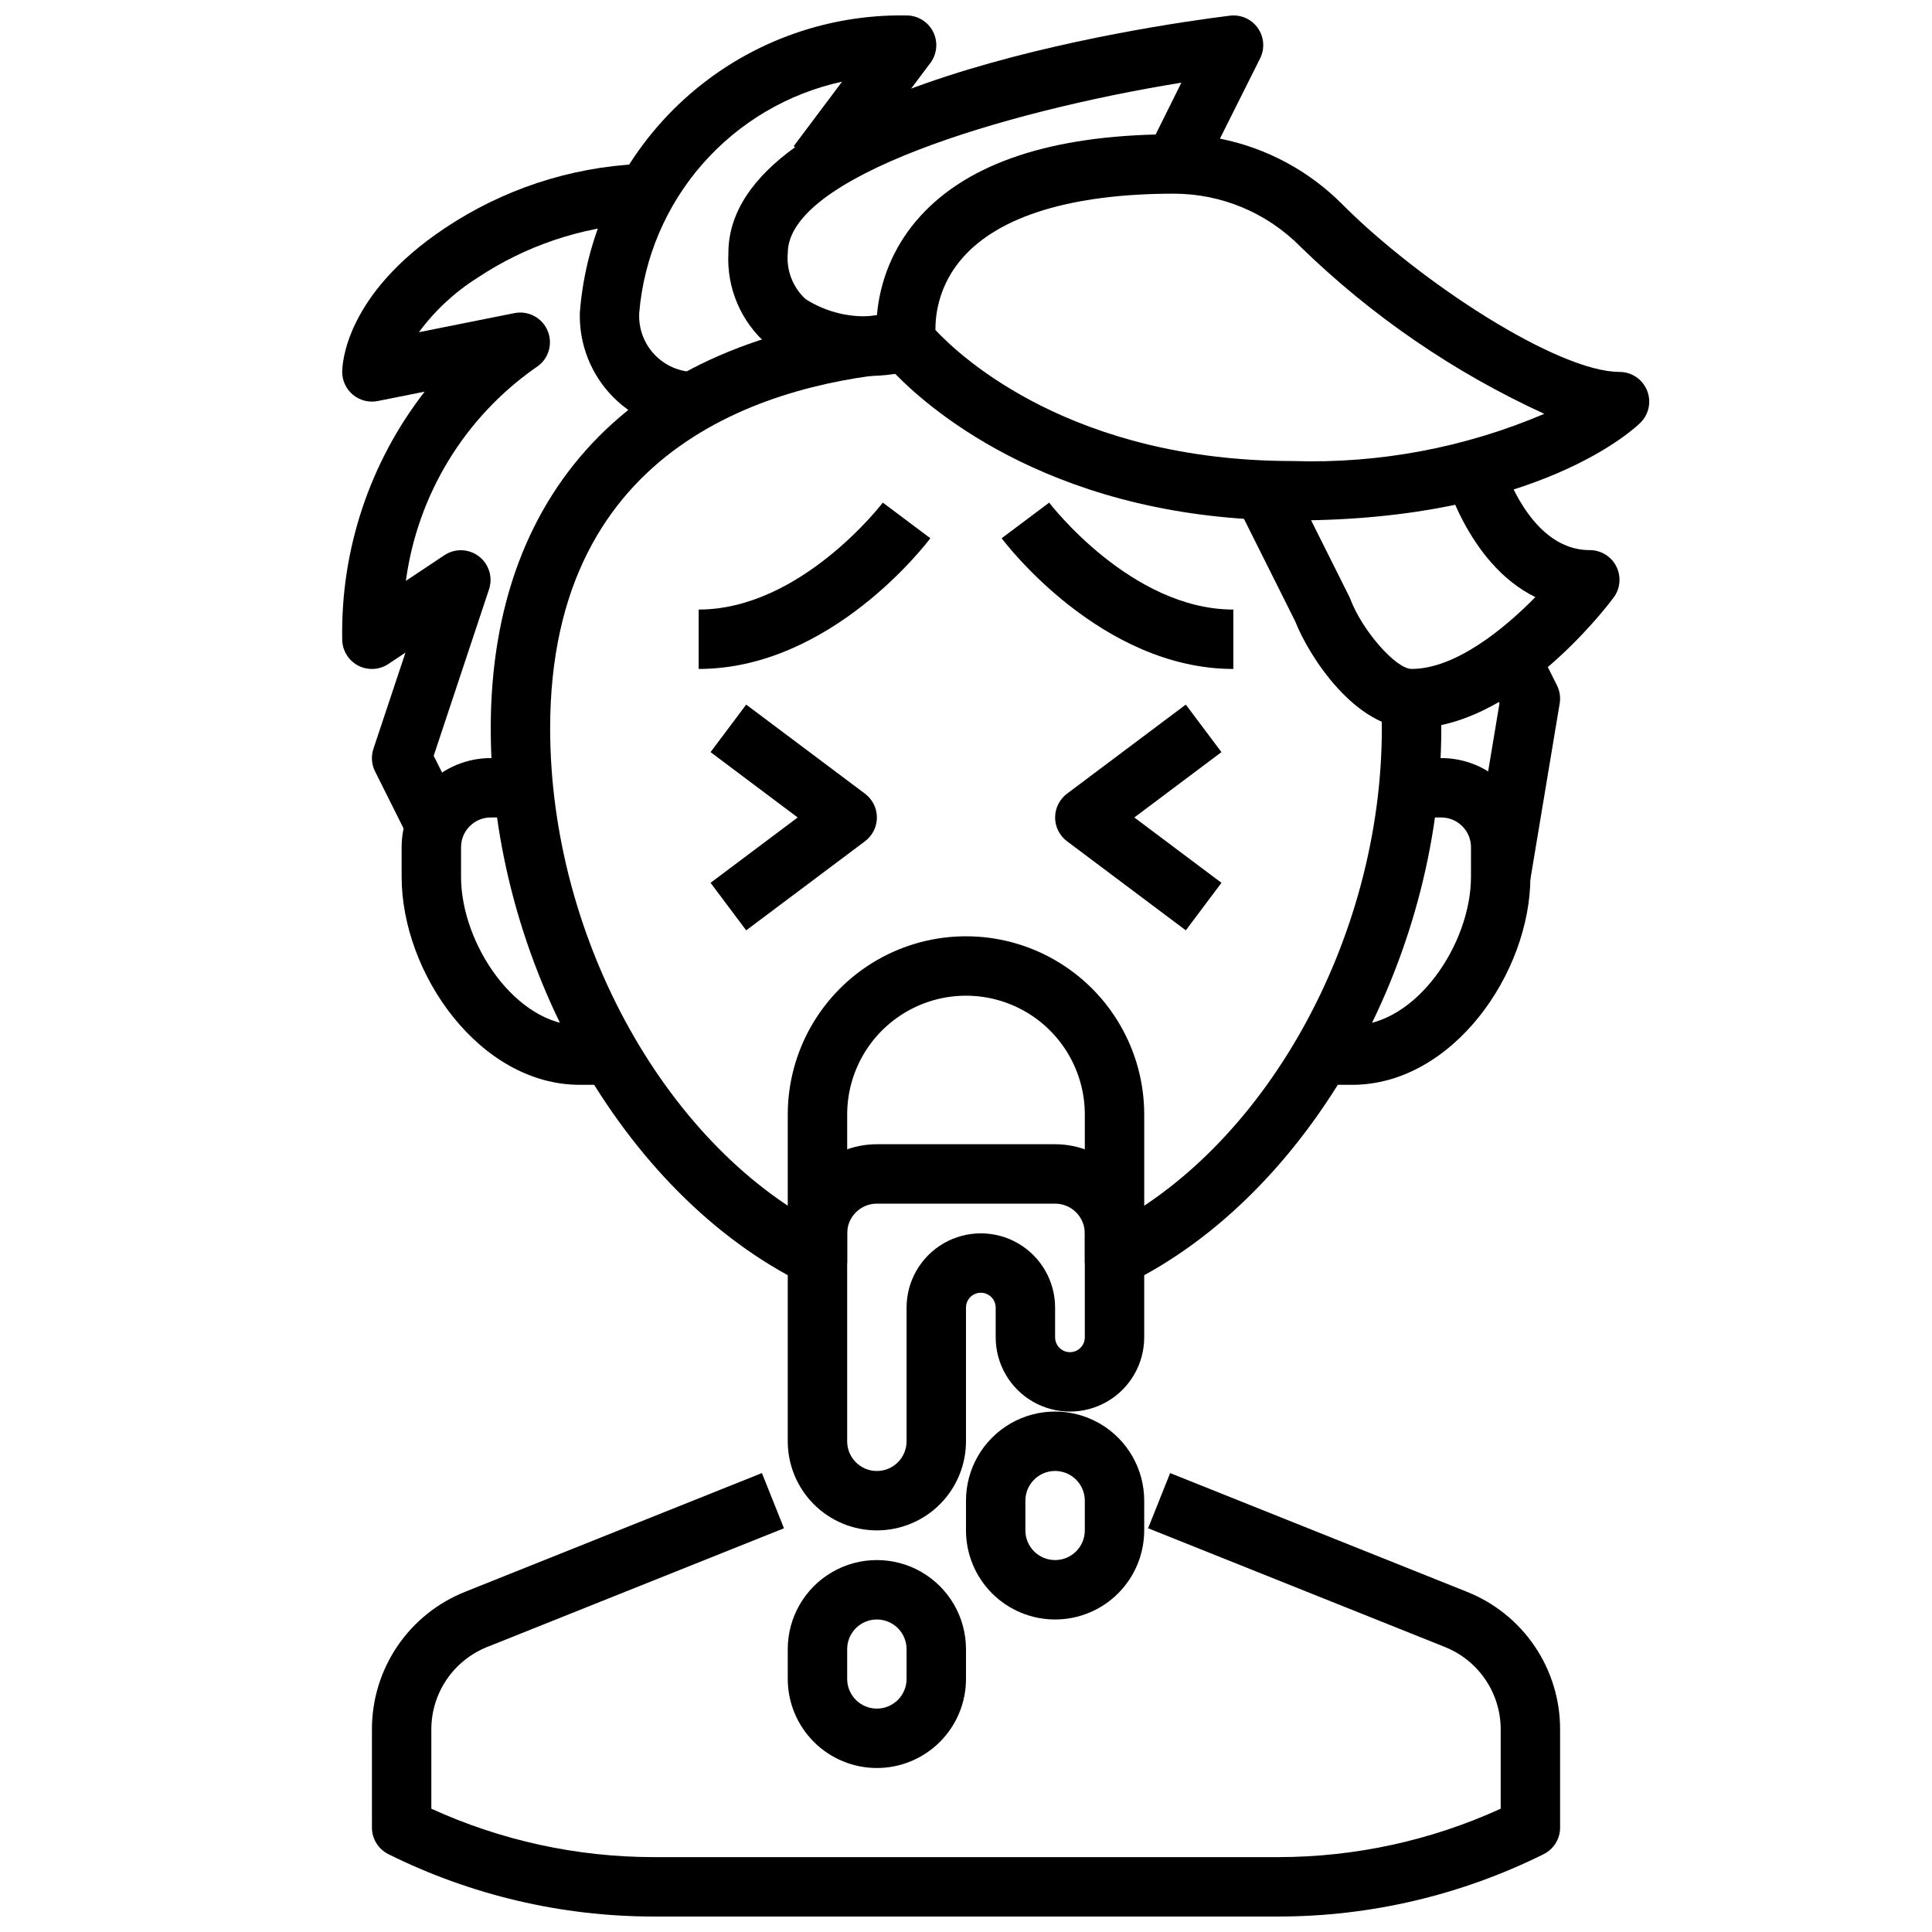 <?xml version="1.0" encoding="UTF-8"?>
<!-- Uploaded to: ICON Repo, www.svgrepo.com, Generator: ICON Repo Mixer Tools -->
<svg width="800px" height="800px" version="1.1" viewBox="144 144 512 512" xmlns="http://www.w3.org/2000/svg">
 <defs>
  <clipPath id="c">
   <path d="m242 534h316v117.9h-316z"/>
  </clipPath>
  <clipPath id="b">
   <path d="m336 148.09h246v133.91h-246z"/>
  </clipPath>
  <clipPath id="a">
   <path d="m297 148.09h96v110.91h-96z"/>
  </clipPath>
 </defs>
 <path d="m549.46 377.67-15.523-2.582 7.445-44.715-6.731-13.453 14.09-7.039 7.875 15.75c0.738 1.484 0.992 3.168 0.715 4.809z"/>
 <path d="m502.34 431.49h-7.875v-15.746h7.871c16.957 0 31.488-21.641 31.488-39.359l0.004-7.871c0-2.09-0.832-4.09-2.309-5.566-1.477-1.477-3.477-2.309-5.566-2.309h-7.871v-15.742h7.871c6.266 0 12.273 2.488 16.699 6.918 4.43 4.426 6.918 10.434 6.918 16.699v7.871c0 25.48-20.633 55.105-47.23 55.105z"/>
 <path d="m305.54 431.49h-7.871c-26.598 0-47.23-29.621-47.23-55.105l-0.004-7.871c0-6.266 2.488-12.273 6.918-16.699 4.43-4.43 10.434-6.918 16.699-6.918h7.871v15.742h-7.871c-4.348 0-7.871 3.527-7.871 7.875v7.871c0 17.719 14.531 39.359 31.488 39.359h7.871z"/>
 <g clip-path="url(#c)">
  <path d="m482.88 651.9h-165.75c-24.363-0.02-48.395-5.68-70.211-16.531-2.68-1.34-4.367-4.086-4.352-7.082v-25.918c-0.027-7.871 2.32-15.574 6.734-22.094 4.414-6.519 10.691-11.555 18.016-14.453l78.602-31.441 5.84 14.625-78.602 31.441c-4.391 1.738-8.156 4.762-10.805 8.672s-4.059 8.527-4.043 13.25v20.957c18.465 8.43 38.523 12.805 58.82 12.832h165.75c20.297-0.027 40.355-4.402 58.82-12.832v-20.957c0.016-4.723-1.395-9.34-4.043-13.25-2.648-3.91-6.414-6.934-10.805-8.672l-78.594-31.441 5.84-14.625 78.594 31.441c7.324 2.898 13.602 7.934 18.016 14.453 4.414 6.519 6.762 14.223 6.734 22.094v25.918c0.02 2.996-1.672 5.742-4.352 7.082-21.816 10.852-45.844 16.512-70.211 16.531z"/>
 </g>
 <path d="m357.18 484.23c-48.18-23.617-83.129-85.562-83.129-147.21 0-64.746 39.949-104.9 109.62-110.21l1.18 15.742c-35.5 2.668-95.055 18.531-95.055 94.465 0 55.961 31.262 111.93 74.312 133.04z"/>
 <path d="m442.82 484.23-6.93-14.172c43.051-21.098 74.312-77.066 74.312-133.04 0-2.535-0.062-5.023-0.195-7.445l15.742-0.852c0.133 2.707 0.211 5.473 0.211 8.297-0.016 61.652-34.965 123.59-83.141 147.21z"/>
 <g clip-path="url(#b)">
  <path d="m486.59 281.92c-62.008 0-95.434-28.668-105.34-38.84-11.801 1.832-23.859-0.895-33.73-7.621-7.102-6.051-10.98-15.066-10.492-24.387 0-44.082 110.66-60.145 132.85-62.914 2.887-0.379 5.746 0.871 7.434 3.242 1.688 2.371 1.93 5.481 0.625 8.086l-10.645 21.254h0.004c12.312 2.449 23.613 8.52 32.457 17.43 20.473 20.539 57.047 44.391 73.438 44.391 3.184 0 6.051 1.918 7.269 4.859 1.219 2.941 0.547 6.328-1.703 8.578-1.062 1.062-26.68 25.922-92.16 25.922zm-94.691-50.461c6.785 7.25 36.336 34.719 94.691 34.719 22.867 0.734 45.617-3.535 66.66-12.512-23.941-10.961-45.82-25.965-64.676-44.348-8.844-8.945-20.895-13.984-33.473-13.992-27.031 0-46.445 5.926-56.137 17.152l0.004 0.004c-4.598 5.25-7.113 12-7.07 18.977zm65.18-65.551c-47.438 7.699-104.31 24.98-104.31 45.164-0.41 4.578 1.336 9.086 4.723 12.195 5.613 3.574 12.281 5.121 18.895 4.383 0.758-9.258 4.402-18.043 10.414-25.121 12.242-14.453 33.574-22.137 63.457-22.883z"/>
 </g>
 <g clip-path="url(#a)">
  <path d="m329.15 258.3c-8.422 0.246-16.574-2.992-22.535-8.949-5.961-5.961-9.199-14.113-8.949-22.539 1.68-21.684 11.578-41.91 27.672-56.543 16.094-14.633 37.172-22.562 58.918-22.176 2.981 0 5.707 1.684 7.043 4.352 1.332 2.668 1.043 5.859-0.746 8.242l-23.617 31.488-12.594-9.445 12.816-17.09c-14.316 3.121-27.258 10.742-36.93 21.75-9.672 11.008-15.566 24.824-16.82 39.422-0.27 4.266 1.309 8.438 4.336 11.453 3.027 3.016 7.207 4.578 11.473 4.293z"/>
 </g>
 <path d="m251.26 364.16-7.871-15.742h-0.004c-0.926-1.867-1.078-4.027-0.414-6.008l8.484-25.465-4.527 3.016c-2.414 1.609-5.519 1.762-8.082 0.391-2.559-1.371-4.156-4.039-4.156-6.941-0.418-23.727 7.293-46.883 21.852-65.621l-12.438 2.488c-2.312 0.461-4.711-0.137-6.531-1.633-1.824-1.492-2.883-3.727-2.883-6.082 0-2.047 0.789-20.469 27.117-38.039 15.324-10.281 33.168-16.184 51.602-17.066v15.746c-15.316 0.934-30.113 5.91-42.887 14.422-6.023 3.793-11.281 8.68-15.5 14.41l25.324-5.059c3.75-0.742 7.488 1.316 8.867 4.879 1.383 3.566 0 7.606-3.269 9.582-18.84 13.207-31.305 33.688-34.379 56.488l10.234-6.809c2.797-1.844 6.457-1.715 9.117 0.32 2.66 2.039 3.738 5.535 2.691 8.715l-14.672 44.141 6.414 12.832z"/>
 <path d="m518.08 337.02c-14.887 0-27.23-19.137-30.828-28.34l-15.578-31.148 14.09-7.039 15.742 31.488c0.117 0.242 0.227 0.496 0.332 0.746 3.113 8.312 12.078 18.547 16.242 18.547 11.375 0 24.176-10.234 32.801-19.035-18.16-8.91-24.402-32.922-24.695-34.164l15.273-3.809c0.066 0.227 6.723 25.52 23.855 25.52 2.981 0 5.707 1.688 7.039 4.352 1.332 2.668 1.047 5.859-0.742 8.246-2.66 3.551-26.766 34.637-53.531 34.637z"/>
 <path d="m447.23 478.72h-15.742v-39.359c0-11.25-6.004-21.645-15.746-27.27-9.742-5.625-21.746-5.625-31.488 0-9.742 5.625-15.742 16.02-15.742 27.27v39.359h-15.746v-39.359c0-16.875 9.004-32.469 23.617-40.906 14.613-8.438 32.617-8.438 47.23 0s23.617 24.031 23.617 40.906z"/>
 <path d="m458.25 390.55-31.488-23.617v0.004c-1.98-1.488-3.148-3.82-3.148-6.301 0-2.477 1.168-4.809 3.148-6.297l31.488-23.617 9.445 12.594-23.086 17.32 23.09 17.32z"/>
 <path d="m341.75 390.55-9.445-12.594 23.086-17.32-23.086-17.316 9.445-12.594 31.488 23.617v-0.004c1.98 1.488 3.148 3.82 3.148 6.297 0 2.481-1.168 4.812-3.148 6.301z"/>
 <path d="m376.38 549.57c-6.266 0-12.27-2.488-16.699-6.918-4.43-4.426-6.918-10.434-6.918-16.699v-55.102c0-6.266 2.488-12.27 6.918-16.699 4.43-4.43 10.434-6.918 16.699-6.918h47.23c6.266 0 12.273 2.488 16.699 6.918 4.43 4.43 6.918 10.434 6.918 16.699v27.551c0 7.031-3.75 13.527-9.84 17.043s-13.59 3.516-19.68 0c-6.09-3.516-9.84-10.012-9.84-17.043v-7.871c0-2.176-1.762-3.938-3.938-3.938-2.172 0-3.934 1.762-3.934 3.938v35.422c0 6.266-2.488 12.273-6.918 16.699-4.43 4.43-10.438 6.918-16.699 6.918zm0-86.594v0.004c-4.348 0-7.871 3.523-7.871 7.871v55.105-0.004c0 4.348 3.523 7.875 7.871 7.875 4.348 0 7.871-3.527 7.871-7.875v-35.422c0-7.031 3.75-13.527 9.84-17.043s13.59-3.516 19.68 0c6.09 3.516 9.84 10.012 9.84 17.043v7.871c0 2.176 1.762 3.938 3.938 3.938 2.172 0 3.938-1.762 3.938-3.938v-27.551c0-2.09-0.832-4.09-2.309-5.566-1.477-1.477-3.477-2.305-5.566-2.305z"/>
 <path d="m376.38 612.54c-6.266 0-12.27-2.488-16.699-6.918-4.43-4.426-6.918-10.434-6.918-16.699v-7.871c0-8.438 4.5-16.234 11.809-20.453 7.309-4.219 16.309-4.219 23.617 0 7.305 4.219 11.809 12.016 11.809 20.453v7.871c0 6.266-2.488 12.273-6.918 16.699-4.43 4.43-10.438 6.918-16.699 6.918zm0-39.359c-4.348 0-7.871 3.523-7.871 7.871v7.871c0 4.348 3.523 7.875 7.871 7.875 4.348 0 7.871-3.527 7.871-7.875v-7.871c0-2.086-0.828-4.09-2.305-5.566-1.477-1.477-3.481-2.305-5.566-2.305z"/>
 <path d="m423.61 573.18c-6.262 0-12.27-2.488-16.699-6.918-4.426-4.43-6.914-10.434-6.914-16.699v-7.871c0-8.438 4.5-16.234 11.805-20.453 7.309-4.219 16.312-4.219 23.617 0 7.309 4.219 11.809 12.016 11.809 20.453v7.871c0 6.266-2.488 12.27-6.918 16.699-4.426 4.43-10.434 6.918-16.699 6.918zm0-39.359c-4.348 0-7.871 3.523-7.871 7.871v7.871c0 4.348 3.523 7.871 7.871 7.871 4.348 0 7.875-3.523 7.875-7.871v-7.871c0-2.09-0.832-4.09-2.309-5.566-1.477-1.477-3.477-2.305-5.566-2.305z"/>
 <path d="m329.15 321.28v-15.742c27.078 0 48.602-28.062 48.805-28.34l12.594 9.445c-1.059 1.41-26.375 34.637-61.398 34.637z"/>
 <path d="m470.85 321.28c-35.023 0-60.34-33.227-61.402-34.637l12.594-9.445c0.211 0.293 21.734 28.34 48.805 28.34z"/>
</svg>